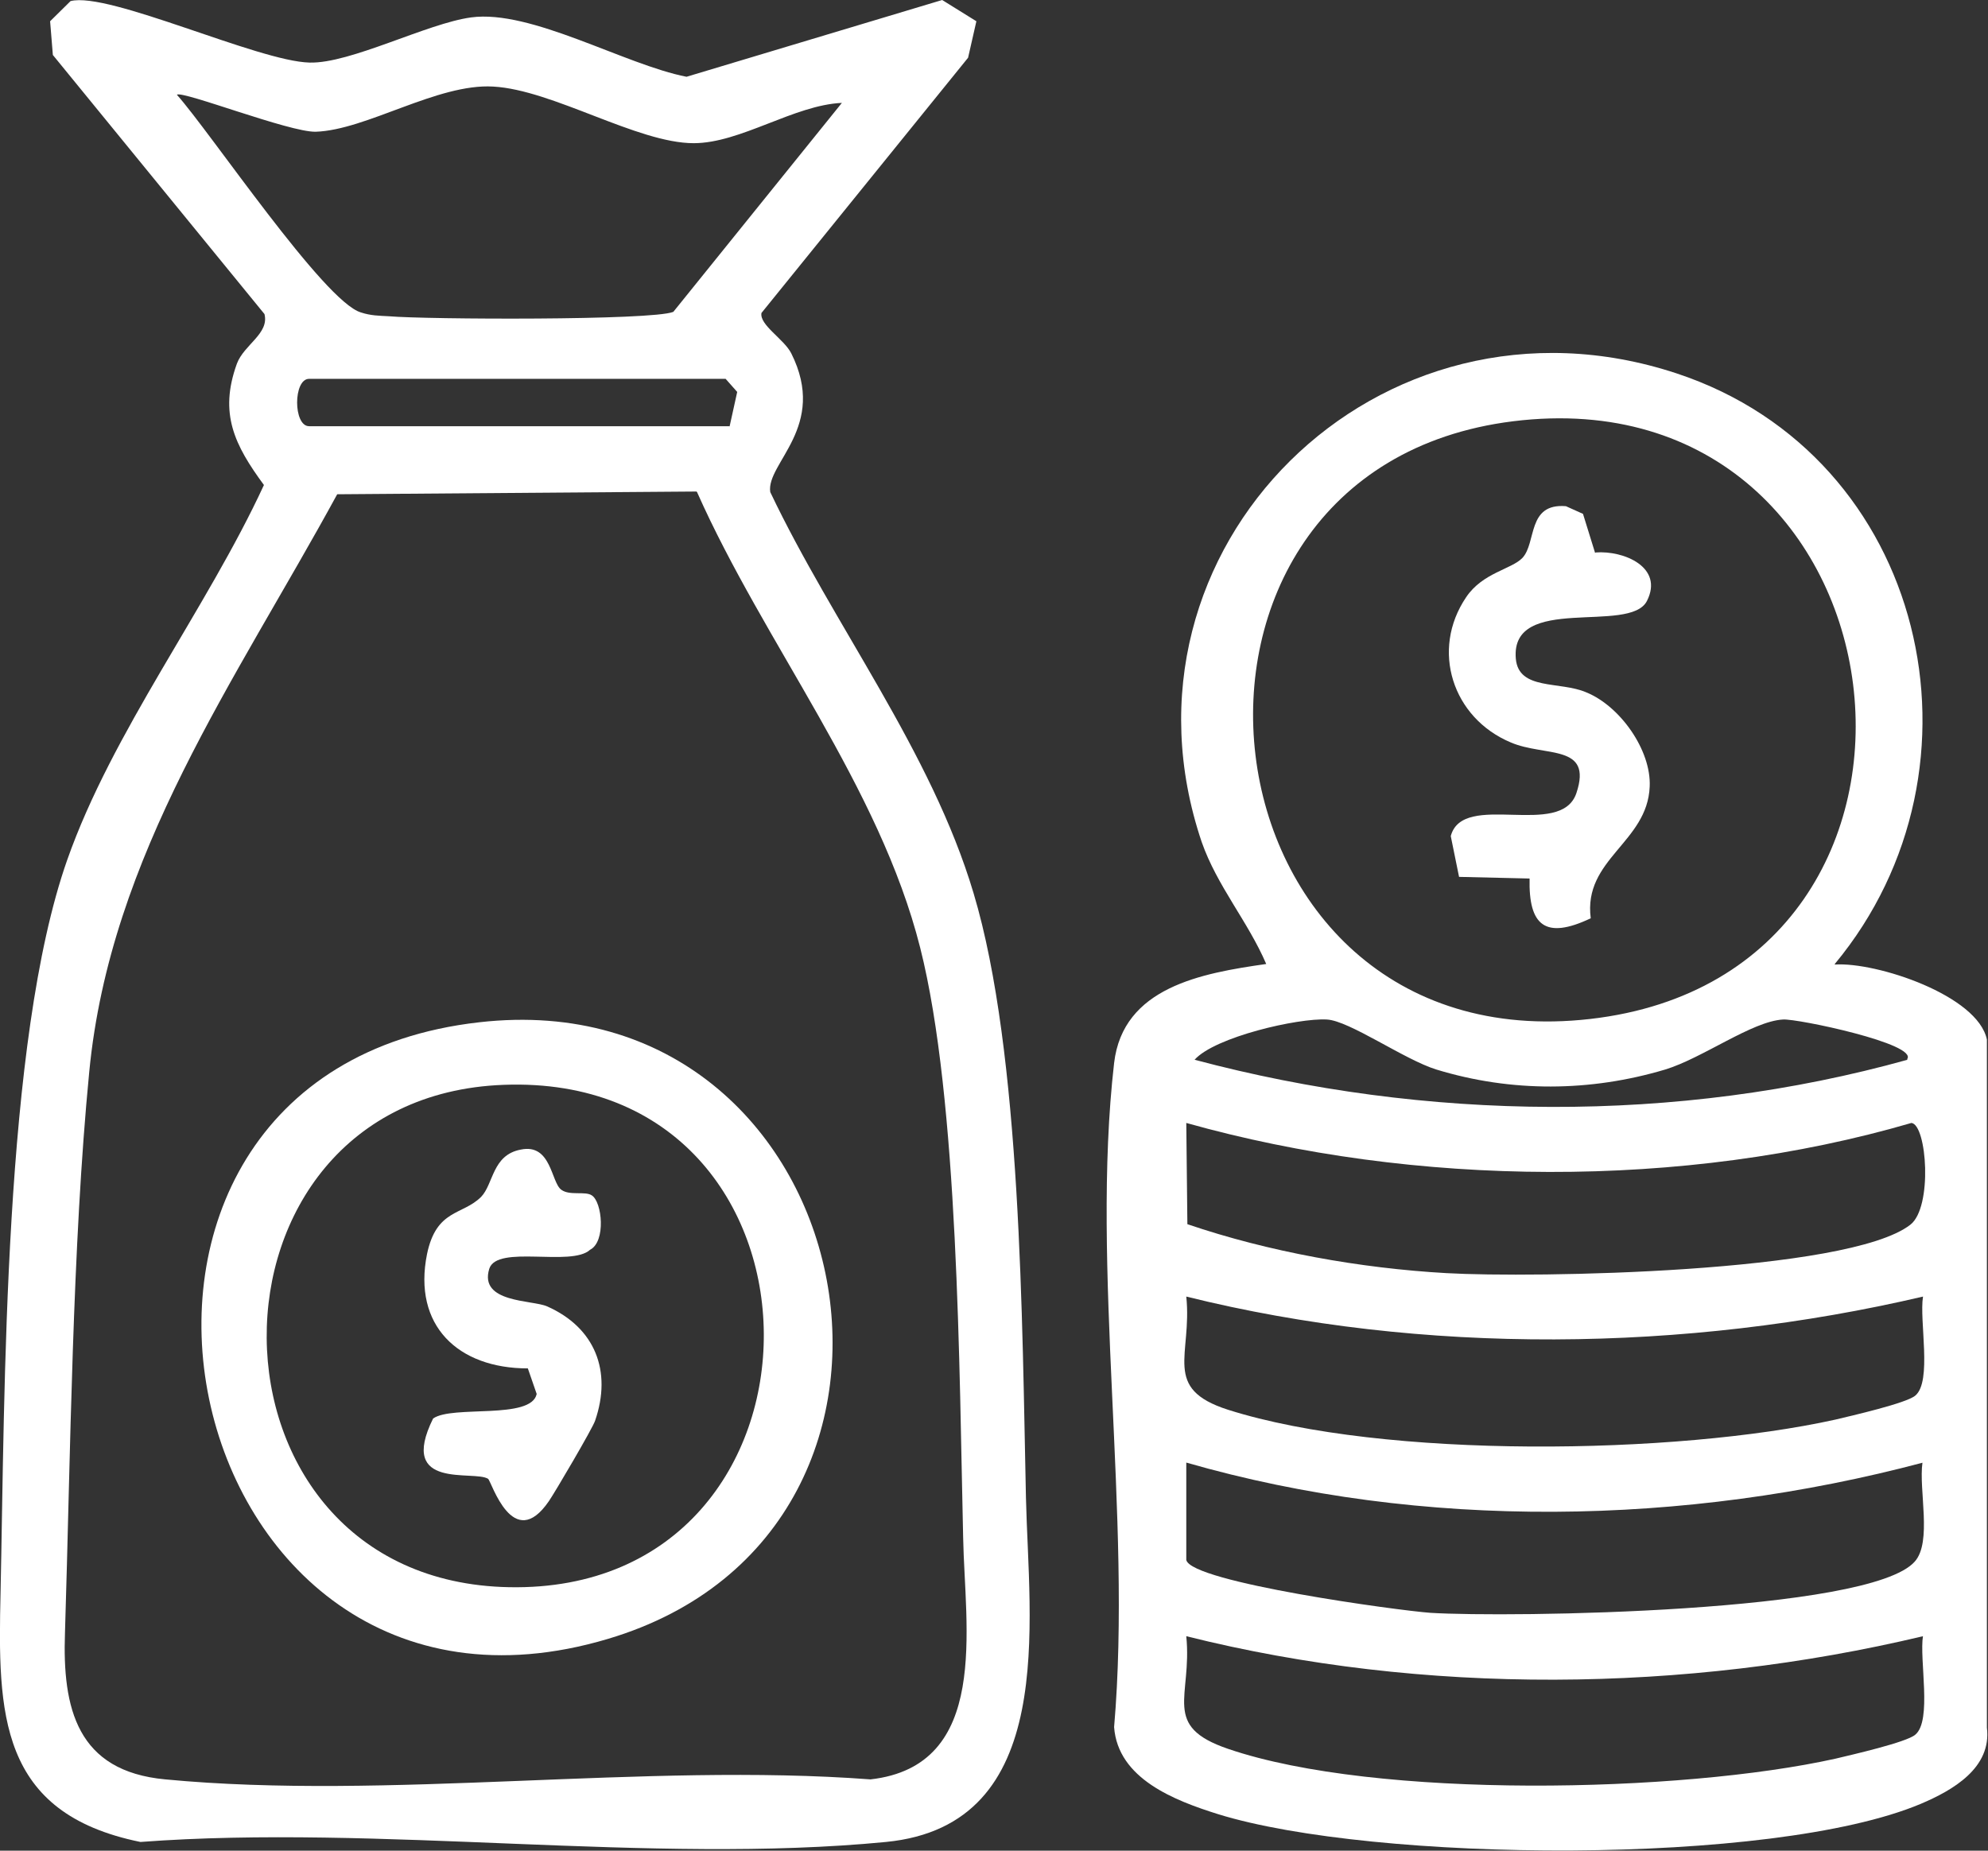 <svg xmlns="http://www.w3.org/2000/svg" width="29" height="27" viewBox="0 0 29 27" fill="none"><rect x="0" y="0" width="29" height="27" fill="#333333" stroke="none"/><g clip-path="url(#clip0_126_121)"><path d="M26.765 14.072C27.376 14.032 28.855 14.524 28.984 15.168V25.205C29.056 25.793 28.486 26.119 28.019 26.317C25.849 27.23 20.03 27.167 17.771 26.468C17.136 26.269 16.308 25.952 16.252 25.197C16.517 22.124 15.907 18.511 16.252 15.509C16.381 14.405 17.522 14.199 18.471 14.064C18.205 13.444 17.755 12.928 17.53 12.285C16.083 8.005 20.11 4.01 24.459 5.448C28.108 6.655 29.145 11.197 26.765 14.064V14.072ZM22.072 6.146C16.389 6.853 17.361 15.533 23.197 14.866C29.032 14.199 27.963 5.416 22.072 6.146ZM27.819 15.454C27.995 15.231 26.211 14.858 26.01 14.874C25.56 14.898 24.837 15.438 24.29 15.604C23.197 15.93 22.047 15.938 20.954 15.604C20.488 15.461 19.684 14.89 19.355 14.874C18.937 14.85 17.723 15.128 17.426 15.461C20.794 16.359 24.467 16.398 27.826 15.461L27.819 15.454ZM17.321 17.86C18.511 18.265 19.845 18.503 21.099 18.574C22.353 18.646 26.958 18.574 27.867 17.868C28.196 17.613 28.108 16.407 27.883 16.383C24.563 17.352 20.633 17.32 17.305 16.383L17.321 17.868V17.86ZM28.052 18.916C24.595 19.726 20.753 19.773 17.305 18.916C17.394 19.773 16.944 20.258 17.916 20.568C20.191 21.29 24.443 21.227 26.774 20.711C27.007 20.655 27.81 20.472 27.939 20.361C28.188 20.155 27.995 19.265 28.052 18.916ZM28.052 21.338C24.587 22.259 20.753 22.331 17.305 21.338V22.759C17.378 23.085 20.408 23.498 20.866 23.53C21.999 23.601 27.272 23.53 27.931 22.783C28.188 22.497 27.987 21.735 28.044 21.338H28.052ZM28.052 23.871C24.587 24.697 20.761 24.737 17.305 23.871C17.394 24.761 16.935 25.181 17.916 25.515C20.078 26.253 24.523 26.158 26.774 25.658C27.007 25.602 27.81 25.42 27.939 25.308C28.188 25.102 27.995 24.213 28.052 23.863V23.871Z" fill="white"></path><path d="M1.029 0.016C1.583 -0.127 3.769 0.897 4.517 0.913C5.112 0.929 6.229 0.341 6.872 0.254C7.748 0.135 9.115 0.945 10.015 1.12L13.744 0L14.243 0.31L14.122 0.842L11.108 4.566C11.076 4.741 11.437 4.947 11.542 5.154C12.08 6.226 11.172 6.758 11.236 7.179C12.161 9.124 13.584 10.959 14.202 13.031C14.902 15.366 14.91 19.329 14.966 21.846C15.006 23.665 15.448 26.627 12.924 26.873C9.5 27.206 5.53 26.611 2.049 26.873C-0.024 26.452 -0.032 24.991 0.008 23.236C0.072 20.29 0.048 15.199 0.98 12.547C1.639 10.673 3.014 8.886 3.85 7.076C3.424 6.496 3.191 6.035 3.456 5.305C3.56 5.027 3.93 4.868 3.858 4.582L0.771 0.802L0.731 0.31L1.029 0.016ZM12.281 1.501C11.582 1.533 10.803 2.089 10.119 2.089C9.299 2.089 8.062 1.31 7.194 1.263C6.382 1.215 5.345 1.898 4.605 1.922C4.22 1.93 2.66 1.318 2.58 1.382C3.07 1.93 4.726 4.399 5.264 4.558C5.409 4.606 5.53 4.606 5.674 4.614C6.213 4.661 9.508 4.677 9.822 4.55L12.281 1.501ZM10.642 6.226L10.754 5.718L10.585 5.527H4.509C4.276 5.527 4.276 6.218 4.509 6.218H10.642V6.226ZM10.159 7.171L4.919 7.211C3.44 9.926 1.607 12.468 1.302 15.636C1.053 18.193 1.029 21.227 0.948 23.816C0.908 24.927 1.125 25.841 2.411 25.96C5.65 26.269 9.404 25.713 12.699 25.96C14.452 25.761 14.074 23.744 14.05 22.434C13.993 20.02 13.985 16.049 13.423 13.826C12.828 11.467 11.148 9.386 10.168 7.179L10.159 7.171Z" fill="white"></path><path d="M23.277 8.06C23.687 8.029 24.274 8.275 24.025 8.767C23.776 9.259 22.031 8.656 22.112 9.609C22.152 10.077 22.755 9.934 23.14 10.101C23.631 10.3 24.089 10.943 24.065 11.475C24.033 12.293 23.092 12.531 23.205 13.397C22.538 13.714 22.297 13.5 22.313 12.817L21.284 12.793L21.163 12.198C21.34 11.531 22.771 12.245 22.996 11.57C23.237 10.848 22.538 11.046 22.039 10.832C21.187 10.475 20.866 9.482 21.388 8.712C21.629 8.354 22.047 8.307 22.208 8.14C22.417 7.917 22.273 7.338 22.843 7.385L23.092 7.497L23.269 8.068L23.277 8.06Z" fill="white"></path><path d="M6.993 14.914C12.587 14.278 14.235 22.315 8.866 23.911C2.468 25.817 0.378 15.66 6.993 14.914ZM7.346 15.827C2.709 16.001 2.741 23.069 7.427 23.156C12.402 23.252 12.386 15.636 7.346 15.827Z" fill="white"></path><path d="M8.632 17.439C8.785 17.534 8.841 18.114 8.608 18.233C8.335 18.487 7.25 18.154 7.137 18.511C6.985 19.011 7.764 18.963 7.981 19.059C8.681 19.369 8.93 20.004 8.681 20.727C8.649 20.83 8.094 21.775 8.006 21.902C7.483 22.664 7.17 21.616 7.121 21.576C6.92 21.441 5.795 21.751 6.318 20.695C6.599 20.496 7.748 20.718 7.829 20.337L7.7 19.964C6.679 19.964 6.02 19.337 6.229 18.297C6.366 17.637 6.744 17.733 7.017 17.463C7.202 17.272 7.178 16.851 7.596 16.772C8.046 16.677 8.038 17.256 8.19 17.359C8.311 17.447 8.536 17.375 8.632 17.439Z" fill="white"></path></g><defs><clipPath id="clip0_126_121"><rect width="29" height="27" fill="white"></rect></clipPath></defs></svg>